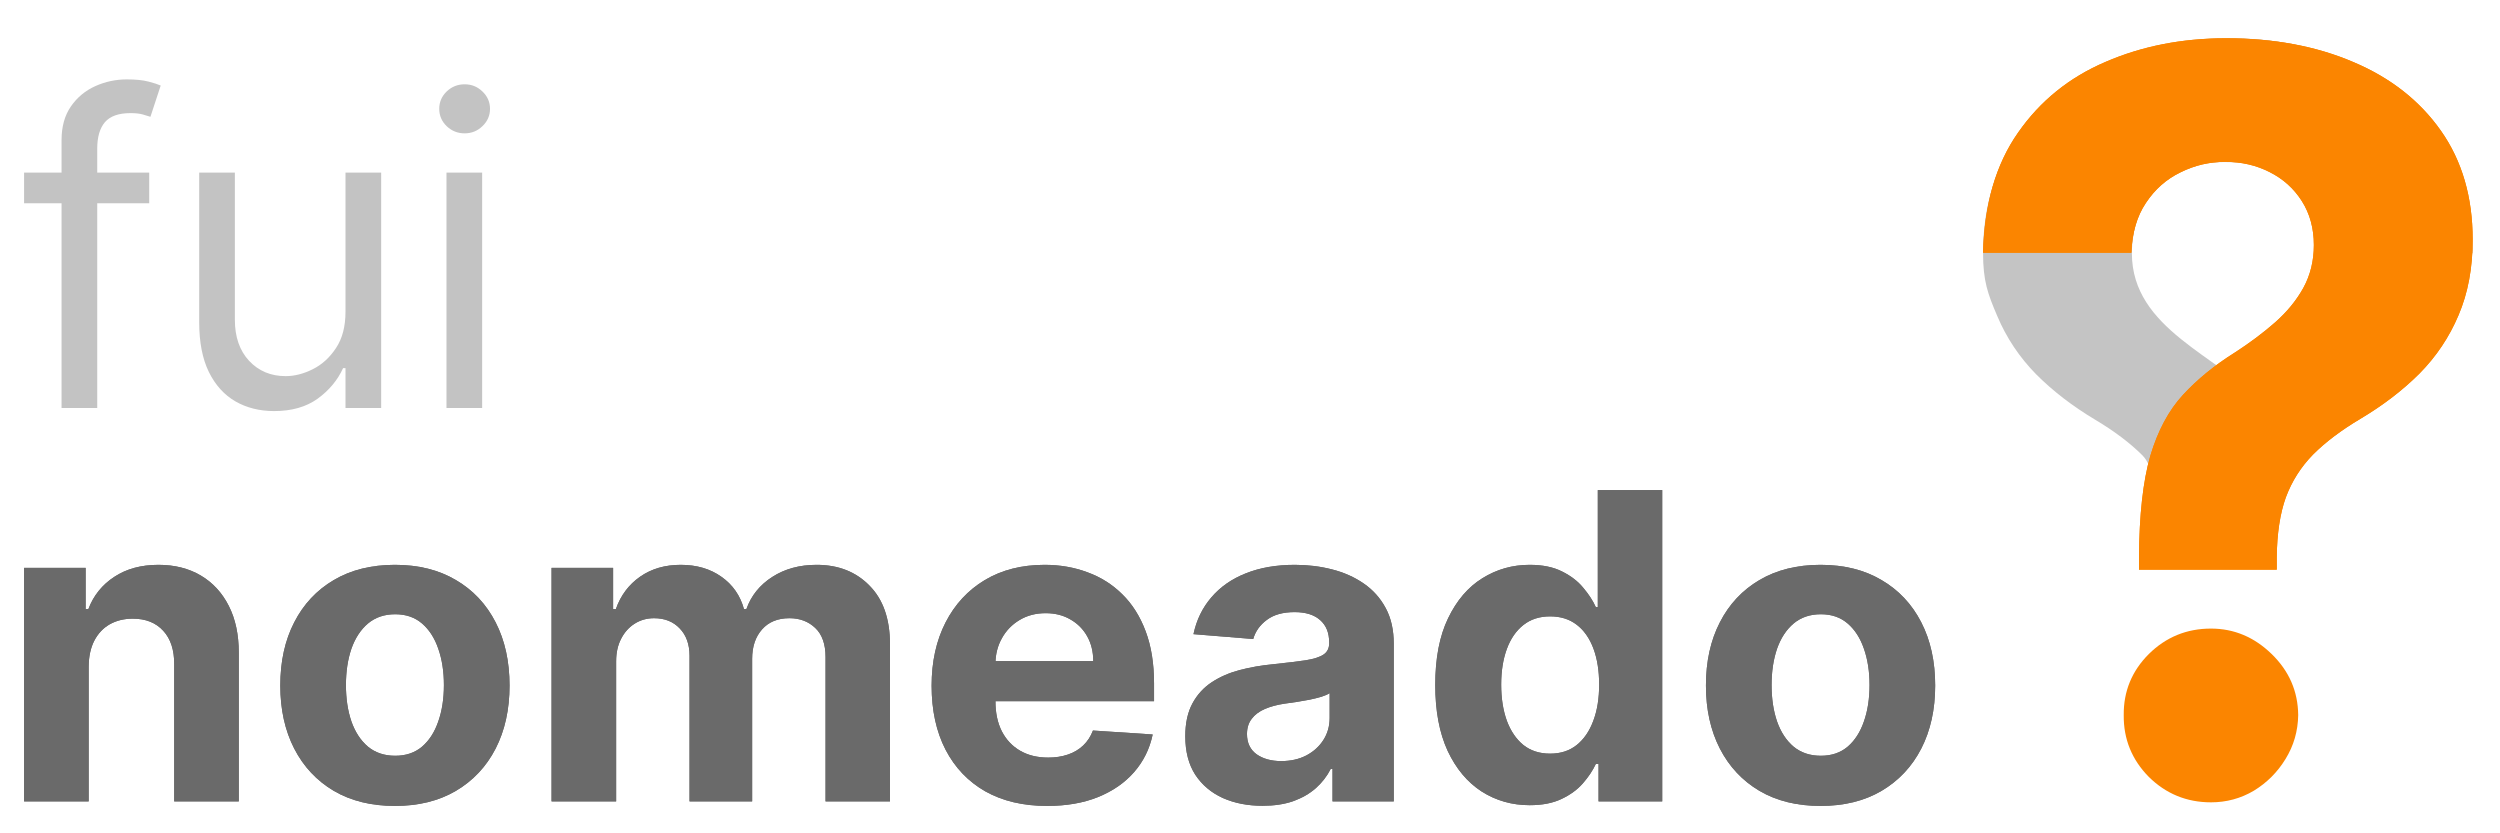 <svg xmlns="http://www.w3.org/2000/svg" id="svg20" version="1.1" fill="none" viewBox="0 0 750 250" height="250" width="750">
  <defs id="defs20"></defs>
  <path style="stroke-width:2.369" id="path1" fill="#c4c4c4" d="m 678.823,121.032 c 4.291,4.665 6.529,8.054 8.782,15.634 l -5.778,17.079 0.851,16.936 h -40.711 c 0,0 2.743,-22.171 2.743,-31.024 -0.516,-1.156 -1.149,-2.201 -1.921,-2.991 -3.708,-3.717 -8.432,-7.289 -14.177,-10.714 -6.833,-4.082 -12.758,-8.637 -17.773,-13.667 -5.015,-5.102 -8.906,-10.933 -11.668,-17.493 -2.836,-6.633 -4.253,-10.426 -4.253,-18.954 0,-42.691 35.163,-64.358 74.043,-64.358 13.158,0 25.189,2.369 36.094,7.107 10.903,4.665 19.664,11.772 26.279,21.32 6.617,9.475 10.104,21.502 10.469,36.08 h -44.49 c -0.218,-5.977 -1.673,-10.97 -4.362,-14.978 -2.691,-4.082 -6.143,-7.143 -10.36,-9.184 -4.217,-2.114 -8.688,-3.171 -13.412,-3.171 -20.372,-0.837 -29.61,12.718 -29.61,27.333 0,22.802 26.101,30.737 39.254,45.045 z"></path>
  <path style="fill:#fb8500;fill-opacity:1;stroke-width:2.369" id="path2" fill="#D65544" d="m 641.699,170.908 v -3.707 c 0.073,-12.722 1.199,-22.864 3.381,-30.424 2.253,-7.561 5.525,-13.667 9.815,-18.32 4.288,-4.653 9.451,-8.869 15.485,-12.65 4.506,-2.908 8.541,-5.925 12.104,-9.051 3.561,-3.126 6.397,-6.579 8.505,-10.36 2.109,-3.853 3.163,-8.142 3.163,-12.868 0,-5.016 -1.201,-9.415 -3.599,-13.195 -2.4,-3.78 -5.634,-6.688 -9.706,-8.724 -3.997,-2.036 -8.432,-3.053 -13.303,-3.053 -4.726,0 -9.197,1.054 -13.414,3.162 -4.215,2.036 -7.669,5.089 -10.358,9.16 -2.691,3.998 -4.144,8.978 -4.362,14.939 h -44.493 c 0.362,-14.539 3.852,-26.535 10.469,-35.986 6.615,-9.523 15.376,-16.612 26.281,-21.264 10.903,-4.725 22.936,-7.088 36.094,-7.088 14.466,0 27.262,2.399 38.385,7.197 11.123,4.725 19.846,11.595 26.172,20.61 6.323,9.015 9.486,19.883 9.486,32.605 0,8.506 -1.417,16.066 -4.253,22.682 -2.762,6.543 -6.653,12.359 -11.668,17.448 -5.015,5.016 -10.941,9.56 -17.776,13.631 -5.743,3.417 -10.467,6.979 -14.175,10.687 -3.637,3.708 -6.361,7.997 -8.181,12.868 -1.744,4.871 -2.653,10.868 -2.725,17.993 v 3.707 z m 21.592,69.791 c -7.271,0 -13.485,-2.544 -18.648,-7.633 -5.089,-5.161 -7.598,-11.341 -7.524,-18.538 -0.073,-7.125 2.435,-13.231 7.524,-18.32 5.162,-5.089 11.377,-7.633 18.648,-7.633 6.906,0 12.976,2.544 18.209,7.633 5.236,5.089 7.889,11.195 7.96,18.32 -0.071,4.798 -1.343,9.196 -3.817,13.195 -2.398,3.926 -5.56,7.088 -9.486,9.487 -3.926,2.326 -8.214,3.49 -12.867,3.49 z"></path>
  <path style="fill:#fb8500;fill-opacity:1;stroke-width:2.369" id="path3" fill="#D65544" d="m 641.699,167.2 v 3.707 h 41.33 v -3.707 c 0.071,-7.125 0.981,-13.122 2.725,-17.993 1.82,-4.871 4.544,-9.16 8.181,-12.868 3.708,-3.708 8.432,-7.27 14.175,-10.687 6.835,-4.071 12.76,-8.615 17.776,-13.631 5.016,-5.089 8.906,-10.905 11.668,-17.448 2.836,-6.616 4.253,-14.176 4.253,-22.682 0,-12.722 -3.163,-23.591 -9.486,-32.605 -6.326,-9.015 -15.049,-15.885 -26.172,-20.61 -11.123,-4.798 -23.919,-7.197 -38.385,-7.197 -13.158,0 -25.191,2.363 -36.094,7.088 -10.905,4.653 -19.666,11.741 -26.281,21.264 -6.617,9.451 -10.107,21.446 -10.469,35.986 h 44.493 c 0.218,-5.961 1.67,-10.941 4.362,-14.939 2.689,-4.071 6.143,-7.125 10.358,-9.16 4.217,-2.108 8.688,-3.162 13.414,-3.162 4.871,0 9.306,1.018 13.303,3.053 4.073,2.036 7.306,4.943 9.706,8.724 2.398,3.78 3.599,8.179 3.599,13.195 0,4.725 -1.054,9.015 -3.163,12.868 -2.109,3.78 -4.944,7.233 -8.505,10.36 -3.563,3.126 -7.598,6.143 -12.104,9.051 -6.034,3.78 -11.197,7.997 -15.485,12.65 -4.291,4.653 -7.562,10.759 -9.815,18.32 -2.182,7.561 -3.307,17.702 -3.381,30.424 z"></path>
  <path style="stroke-width:2.369" id="path4" fill="#c3c3c3" d="m 44.765,51.776 v 9.196 H 7.224 V 51.776 Z M 18.468,122.404 V 42.028 c 0,-4.047 0.937,-7.419 2.811,-10.116 1.874,-2.698 4.307,-4.721 7.3,-6.07 2.992,-1.349 6.151,-2.023 9.476,-2.023 2.63,0 4.776,0.215 6.438,0.644 1.662,0.429 2.902,0.828 3.718,1.195 l -3.083,9.38 c -0.544,-0.184 -1.3,-0.414 -2.267,-0.69 -0.937,-0.276 -2.176,-0.414 -3.718,-0.414 -3.536,0 -6.091,0.904 -7.662,2.713 -1.542,1.809 -2.312,4.46 -2.312,7.955 V 122.404 Z"></path>
  <path style="stroke-width:2.369" id="path5" fill="#c3c3c3" d="M 103.649,93.528 V 51.776 h 10.7 V 122.404 h -10.7 v -11.955 h -0.725 c -1.632,3.587 -4.171,6.637 -7.617,9.15 -3.446,2.483 -7.798,3.725 -13.058,3.725 -4.353,0 -8.221,-0.966 -11.607,-2.897 -3.385,-1.962 -6.045,-4.905 -7.98,-8.829 -1.934,-3.954 -2.902,-8.936 -2.902,-14.944 V 51.776 h 10.7 v 44.142 c 0,5.15 1.421,9.258 4.262,12.323 2.871,3.065 6.529,4.598 10.972,4.598 2.66,0 5.365,-0.69 8.116,-2.069 2.781,-1.38 5.108,-3.495 6.982,-6.346 1.904,-2.851 2.856,-6.483 2.856,-10.898 z"></path>
  <path style="stroke-width:2.369" id="path6" fill="#c3c3c3" d="M 133.946,122.404 V 51.776 h 10.7 V 122.404 Z m 5.441,-82.399 c -2.086,0 -3.884,-0.72 -5.395,-2.161 -1.481,-1.441 -2.222,-3.173 -2.222,-5.196 0,-2.023 0.741,-3.755 2.222,-5.196 1.511,-1.441 3.31,-2.161 5.395,-2.161 2.086,0 3.869,0.72 5.35,2.161 1.511,1.441 2.267,3.173 2.267,5.196 0,2.023 -0.756,3.755 -2.267,5.196 -1.481,1.441 -3.264,2.161 -5.35,2.161 z"></path>
  <path style="stroke-width:2.369" id="path7" fill="#6a6a6a" d="m 26.602,199.917 v 40.498 H 7.224 V 170.365 H 25.692 v 12.359 h 0.819 c 1.547,-4.074 4.139,-7.297 7.778,-9.668 3.639,-2.402 8.052,-3.603 13.237,-3.603 4.852,0 9.083,1.064 12.691,3.192 3.609,2.128 6.414,5.169 8.415,9.121 2.002,3.922 3.002,8.604 3.002,14.046 v 44.602 H 52.257 v -41.136 c 0.03,-4.287 -1.062,-7.631 -3.275,-10.033 -2.214,-2.432 -5.261,-3.648 -9.143,-3.648 -2.608,0 -4.913,0.562 -6.914,1.687 -1.971,1.125 -3.518,2.767 -4.64,4.925 -1.092,2.128 -1.653,4.697 -1.683,7.707 z"></path>
  <path style="stroke-width:2.369" id="path8" fill="#6a6a6a" d="m 118.477,241.781 c -7.066,0 -13.177,-1.504 -18.332,-4.516 -5.125,-3.04 -9.082,-7.265 -11.873,-12.677 -2.79,-5.442 -4.185,-11.751 -4.185,-18.926 0,-7.236 1.395,-13.56 4.185,-18.971 2.79,-5.442 6.748,-9.668 11.873,-12.678 5.155,-3.04 11.266,-4.561 18.332,-4.561 7.066,0 13.161,1.52 18.286,4.561 5.155,3.01 9.128,7.236 11.918,12.678 2.79,5.412 4.185,11.736 4.185,18.971 0,7.175 -1.395,13.484 -4.185,18.926 -2.79,5.412 -6.763,9.638 -11.918,12.677 -5.125,3.011 -11.221,4.516 -18.286,4.516 z m 0.091,-15.05 c 3.214,0 5.898,-0.912 8.052,-2.736 2.153,-1.855 3.775,-4.378 4.867,-7.57 1.122,-3.192 1.683,-6.826 1.683,-10.9 0,-4.074 -0.561,-7.707 -1.683,-10.9 -1.092,-3.192 -2.714,-5.716 -4.867,-7.57 -2.153,-1.855 -4.837,-2.782 -8.052,-2.782 -3.245,0 -5.974,0.927 -8.188,2.782 -2.183,1.855 -3.836,4.378 -4.958,7.57 -1.092,3.192 -1.638,6.826 -1.638,10.9 0,4.074 0.546,7.707 1.638,10.9 1.122,3.192 2.775,5.716 4.958,7.57 2.214,1.824 4.943,2.736 8.188,2.736 z"></path>
  <path style="stroke-width:2.369" id="path9" fill="#6a6a6a" d="m 165.466,240.414 v -70.05 h 18.468 v 12.359 h 0.819 c 1.456,-4.104 3.882,-7.342 7.278,-9.714 3.397,-2.372 7.46,-3.557 12.191,-3.557 4.791,0 8.87,1.201 12.236,3.603 3.366,2.372 5.61,5.594 6.732,9.668 h 0.728 c 1.425,-4.013 4.003,-7.221 7.733,-9.623 3.76,-2.432 8.203,-3.648 13.328,-3.648 6.52,0 11.813,2.083 15.876,6.248 4.094,4.135 6.141,10.003 6.141,17.603 v 47.111 h -19.332 v -43.28 c 0,-3.892 -1.031,-6.81 -3.094,-8.756 -2.062,-1.946 -4.64,-2.919 -7.733,-2.919 -3.518,0 -6.262,1.125 -8.233,3.375 -1.971,2.219 -2.957,5.153 -2.957,8.802 v 42.778 h -18.787 v -43.69 c 0,-3.436 -0.986,-6.172 -2.957,-8.209 -1.941,-2.037 -4.503,-3.055 -7.687,-3.055 -2.153,0 -4.094,0.547 -5.823,1.642 -1.698,1.064 -3.048,2.569 -4.048,4.515 -1.001,1.915 -1.501,4.165 -1.501,6.749 v 42.048 z"></path>
  <path style="stroke-width:2.369" id="path10" fill="#6a6a6a" d="m 314.145,241.781 c -7.188,0 -13.374,-1.459 -18.56,-4.378 -5.155,-2.949 -9.128,-7.114 -11.917,-12.495 -2.791,-5.412 -4.186,-11.812 -4.186,-19.2 0,-7.206 1.395,-13.529 4.186,-18.971 2.788,-5.442 6.717,-9.683 11.782,-12.724 5.094,-3.04 11.069,-4.561 17.923,-4.561 4.608,0 8.899,0.745 12.872,2.235 4.004,1.459 7.491,3.663 10.462,6.613 3.002,2.949 5.338,6.658 7.006,11.127 1.668,4.439 2.502,9.638 2.502,15.597 v 5.336 h -58.999 v -12.04 h 40.759 c 0,-2.797 -0.607,-5.275 -1.819,-7.433 -1.213,-2.159 -2.897,-3.846 -5.049,-5.062 -2.123,-1.246 -4.596,-1.87 -7.415,-1.87 -2.942,0 -5.551,0.684 -7.825,2.052 -2.244,1.338 -4.002,3.147 -5.276,5.427 -1.272,2.25 -1.926,4.758 -1.955,7.525 v 11.447 c 0,3.466 0.635,6.461 1.91,8.984 1.303,2.523 3.139,4.469 5.504,5.837 2.367,1.368 5.172,2.052 8.415,2.052 2.154,0 4.125,-0.304 5.913,-0.912 1.791,-0.608 3.322,-1.52 4.596,-2.736 1.272,-1.216 2.244,-2.706 2.909,-4.469 l 17.923,1.186 c -0.91,4.317 -2.774,8.087 -5.594,11.31 -2.791,3.192 -6.399,5.684 -10.827,7.48 -4.397,1.763 -9.477,2.644 -15.238,2.644 z"></path>
  <path style="stroke-width:2.369" id="path11" fill="#6a6a6a" d="m 378.783,241.736 c -4.456,0 -8.429,-0.775 -11.917,-2.326 -3.487,-1.58 -6.247,-3.907 -8.278,-6.977 -2.002,-3.101 -3.004,-6.962 -3.004,-11.583 0,-3.892 0.713,-7.16 2.139,-9.805 1.424,-2.645 3.367,-4.773 5.821,-6.385 2.457,-1.611 5.248,-2.828 8.37,-3.648 3.153,-0.821 6.461,-1.399 9.917,-1.733 4.063,-0.426 7.34,-0.821 9.825,-1.186 2.488,-0.395 4.291,-0.973 5.414,-1.733 1.123,-0.76 1.682,-1.885 1.682,-3.375 v -0.274 c 0,-2.888 -0.91,-5.123 -2.729,-6.704 -1.789,-1.581 -4.336,-2.371 -7.641,-2.371 -3.487,0 -6.264,0.775 -8.325,2.326 -2.061,1.52 -3.426,3.436 -4.094,5.746 l -17.923,-1.459 c 0.91,-4.256 2.698,-7.935 5.369,-11.036 2.668,-3.132 6.11,-5.533 10.325,-7.206 4.246,-1.702 9.159,-2.554 14.738,-2.554 3.883,0 7.598,0.456 11.144,1.368 3.58,0.912 6.747,2.326 9.507,4.241 2.791,1.915 4.989,4.378 6.596,7.388 1.609,2.979 2.412,6.552 2.412,10.717 v 47.247 h -18.378 v -9.715 h -0.547 c -1.121,2.189 -2.623,4.12 -4.501,5.792 -1.881,1.642 -4.141,2.933 -6.778,3.876 -2.639,0.912 -5.686,1.369 -9.145,1.369 z m 5.551,-13.408 c 2.85,0 5.369,-0.562 7.55,-1.688 2.184,-1.155 3.897,-2.706 5.141,-4.652 1.244,-1.946 1.865,-4.15 1.865,-6.613 v -7.434 c -0.607,0.395 -1.44,0.76 -2.502,1.095 -1.031,0.304 -2.199,0.593 -3.502,0.867 -1.305,0.243 -2.608,0.471 -3.914,0.684 -1.303,0.182 -2.485,0.35 -3.547,0.502 -2.274,0.335 -4.262,0.867 -5.961,1.596 -1.696,0.729 -3.016,1.718 -3.956,2.964 -0.941,1.216 -1.41,2.736 -1.41,4.56 0,2.645 0.955,4.667 2.864,6.065 1.943,1.368 4.397,2.052 7.37,2.052 z"></path>
  <path style="stroke-width:2.369" id="path12" fill="#6a6a6a" d="m 458.912,241.554 c -5.307,0 -10.114,-1.369 -14.421,-4.106 -4.276,-2.766 -7.671,-6.825 -10.19,-12.176 -2.485,-5.382 -3.729,-11.979 -3.729,-19.792 0,-8.026 1.289,-14.7 3.866,-20.021 2.578,-5.351 6.003,-9.349 10.28,-11.994 4.307,-2.675 9.022,-4.013 14.149,-4.013 3.911,0 7.171,0.669 9.78,2.007 2.637,1.307 4.76,2.949 6.368,4.925 1.637,1.946 2.881,3.861 3.729,5.746 h 0.592 v -35.115 h 19.332 v 93.399 H 479.564 v -11.22 h -0.82 c -0.91,1.946 -2.199,3.876 -3.866,5.792 -1.637,1.885 -3.776,3.45 -6.413,4.698 -2.608,1.246 -5.793,1.869 -9.552,1.869 z m 6.141,-15.461 c 3.123,0 5.762,-0.851 7.915,-2.554 2.182,-1.733 3.85,-4.15 5.004,-7.251 1.182,-3.101 1.772,-6.734 1.772,-10.9 0,-4.165 -0.576,-7.783 -1.727,-10.854 -1.154,-3.071 -2.822,-5.442 -5.004,-7.114 -2.184,-1.672 -4.838,-2.508 -7.96,-2.508 -3.184,0 -5.868,0.866 -8.053,2.599 -2.182,1.733 -3.836,4.135 -4.956,7.205 -1.123,3.071 -1.684,6.628 -1.684,10.672 0,4.074 0.561,7.677 1.684,10.808 1.151,3.101 2.805,5.533 4.956,7.297 2.184,1.733 4.869,2.599 8.053,2.599 z"></path>
  <path style="stroke-width:2.369" id="path13" fill="#6a6a6a" d="m 546.17,241.781 c -7.067,0 -13.177,-1.504 -18.332,-4.516 -5.124,-3.04 -9.083,-7.265 -11.872,-12.677 -2.791,-5.442 -4.186,-11.751 -4.186,-18.926 0,-7.236 1.395,-13.56 4.186,-18.971 2.788,-5.442 6.747,-9.668 11.872,-12.678 5.155,-3.04 11.265,-4.561 18.332,-4.561 7.065,0 13.161,1.52 18.285,4.561 5.155,3.01 9.128,7.236 11.919,12.678 2.788,5.412 4.184,11.736 4.184,18.971 0,7.175 -1.395,13.484 -4.184,18.926 -2.791,5.412 -6.764,9.638 -11.919,12.677 -5.124,3.011 -11.22,4.516 -18.285,4.516 z m 0.09,-15.05 c 3.215,0 5.899,-0.912 8.05,-2.736 2.154,-1.855 3.776,-4.378 4.869,-7.57 1.121,-3.192 1.682,-6.826 1.682,-10.9 0,-4.074 -0.561,-7.707 -1.682,-10.9 -1.092,-3.192 -2.715,-5.716 -4.869,-7.57 -2.151,-1.855 -4.835,-2.782 -8.05,-2.782 -3.246,0 -5.975,0.927 -8.188,2.782 -2.184,1.855 -3.836,4.378 -4.959,7.57 -1.092,3.192 -1.637,6.826 -1.637,10.9 0,4.074 0.545,7.707 1.637,10.9 1.123,3.192 2.774,5.716 4.959,7.57 2.213,1.824 4.942,2.736 8.188,2.736 z"></path>
  <path style="stroke-width:2.369" id="path14" fill="#6a6a6a" d="m 26.602,199.917 v 40.498 H 7.224 V 170.365 H 25.692 v 12.359 h 0.819 c 1.547,-4.074 4.139,-7.297 7.778,-9.668 3.639,-2.402 8.052,-3.603 13.237,-3.603 4.852,0 9.083,1.064 12.691,3.192 3.609,2.128 6.414,5.169 8.415,9.121 2.002,3.922 3.002,8.604 3.002,14.046 v 44.602 H 52.257 v -41.136 c 0.03,-4.287 -1.062,-7.631 -3.275,-10.033 -2.214,-2.432 -5.261,-3.648 -9.143,-3.648 -2.608,0 -4.913,0.562 -6.914,1.687 -1.971,1.125 -3.518,2.767 -4.64,4.925 -1.092,2.128 -1.653,4.697 -1.683,7.707 z"></path>
  <path style="stroke-width:2.369" id="path15" fill="#6a6a6a" d="m 118.477,241.781 c -7.066,0 -13.177,-1.504 -18.332,-4.516 -5.125,-3.04 -9.082,-7.265 -11.873,-12.677 -2.79,-5.442 -4.185,-11.751 -4.185,-18.926 0,-7.236 1.395,-13.56 4.185,-18.971 2.79,-5.442 6.748,-9.668 11.873,-12.678 5.155,-3.04 11.266,-4.561 18.332,-4.561 7.066,0 13.161,1.52 18.286,4.561 5.155,3.01 9.128,7.236 11.918,12.678 2.79,5.412 4.185,11.736 4.185,18.971 0,7.175 -1.395,13.484 -4.185,18.926 -2.79,5.412 -6.763,9.638 -11.918,12.677 -5.125,3.011 -11.221,4.516 -18.286,4.516 z m 0.091,-15.05 c 3.214,0 5.898,-0.912 8.052,-2.736 2.153,-1.855 3.775,-4.378 4.867,-7.57 1.122,-3.192 1.683,-6.826 1.683,-10.9 0,-4.074 -0.561,-7.707 -1.683,-10.9 -1.092,-3.192 -2.714,-5.716 -4.867,-7.57 -2.153,-1.855 -4.837,-2.782 -8.052,-2.782 -3.245,0 -5.974,0.927 -8.188,2.782 -2.183,1.855 -3.836,4.378 -4.958,7.57 -1.092,3.192 -1.638,6.826 -1.638,10.9 0,4.074 0.546,7.707 1.638,10.9 1.122,3.192 2.775,5.716 4.958,7.57 2.214,1.824 4.943,2.736 8.188,2.736 z"></path>
  <path style="stroke-width:2.369" id="path16" fill="#6a6a6a" d="m 165.466,240.414 v -70.05 h 18.468 v 12.359 h 0.819 c 1.456,-4.104 3.882,-7.342 7.278,-9.714 3.397,-2.372 7.46,-3.557 12.191,-3.557 4.791,0 8.87,1.201 12.236,3.603 3.366,2.372 5.61,5.594 6.732,9.668 h 0.728 c 1.425,-4.013 4.003,-7.221 7.733,-9.623 3.76,-2.432 8.203,-3.648 13.328,-3.648 6.52,0 11.813,2.083 15.876,6.248 4.094,4.135 6.141,10.003 6.141,17.603 v 47.111 h -19.332 v -43.28 c 0,-3.892 -1.031,-6.81 -3.094,-8.756 -2.062,-1.946 -4.64,-2.919 -7.733,-2.919 -3.518,0 -6.262,1.125 -8.233,3.375 -1.971,2.219 -2.957,5.153 -2.957,8.802 v 42.778 h -18.787 v -43.69 c 0,-3.436 -0.986,-6.172 -2.957,-8.209 -1.941,-2.037 -4.503,-3.055 -7.687,-3.055 -2.153,0 -4.094,0.547 -5.823,1.642 -1.698,1.064 -3.048,2.569 -4.048,4.515 -1.001,1.915 -1.501,4.165 -1.501,6.749 v 42.048 z"></path>
  <path style="stroke-width:2.369" id="path17" fill="#6a6a6a" d="m 314.145,241.781 c -7.188,0 -13.374,-1.459 -18.56,-4.378 -5.155,-2.949 -9.128,-7.114 -11.917,-12.495 -2.791,-5.412 -4.186,-11.812 -4.186,-19.2 0,-7.206 1.395,-13.529 4.186,-18.971 2.788,-5.442 6.717,-9.683 11.782,-12.724 5.094,-3.04 11.069,-4.561 17.923,-4.561 4.608,0 8.899,0.745 12.872,2.235 4.004,1.459 7.491,3.663 10.462,6.613 3.002,2.949 5.338,6.658 7.006,11.127 1.668,4.439 2.502,9.638 2.502,15.597 v 5.336 h -58.999 v -12.04 h 40.759 c 0,-2.797 -0.607,-5.275 -1.819,-7.433 -1.213,-2.159 -2.897,-3.846 -5.049,-5.062 -2.123,-1.246 -4.596,-1.87 -7.415,-1.87 -2.942,0 -5.551,0.684 -7.825,2.052 -2.244,1.338 -4.002,3.147 -5.276,5.427 -1.272,2.25 -1.926,4.758 -1.955,7.525 v 11.447 c 0,3.466 0.635,6.461 1.91,8.984 1.303,2.523 3.139,4.469 5.504,5.837 2.367,1.368 5.172,2.052 8.415,2.052 2.154,0 4.125,-0.304 5.913,-0.912 1.791,-0.608 3.322,-1.52 4.596,-2.736 1.272,-1.216 2.244,-2.706 2.909,-4.469 l 17.923,1.186 c -0.91,4.317 -2.774,8.087 -5.594,11.31 -2.791,3.192 -6.399,5.684 -10.827,7.48 -4.397,1.763 -9.477,2.644 -15.238,2.644 z"></path>
  <path style="stroke-width:2.369" id="path18" fill="#6a6a6a" d="m 378.783,241.736 c -4.456,0 -8.429,-0.775 -11.917,-2.326 -3.487,-1.58 -6.247,-3.907 -8.278,-6.977 -2.002,-3.101 -3.004,-6.962 -3.004,-11.583 0,-3.892 0.713,-7.16 2.139,-9.805 1.424,-2.645 3.367,-4.773 5.821,-6.385 2.457,-1.611 5.248,-2.828 8.37,-3.648 3.153,-0.821 6.461,-1.399 9.917,-1.733 4.063,-0.426 7.34,-0.821 9.825,-1.186 2.488,-0.395 4.291,-0.973 5.414,-1.733 1.123,-0.76 1.682,-1.885 1.682,-3.375 v -0.274 c 0,-2.888 -0.91,-5.123 -2.729,-6.704 -1.789,-1.581 -4.336,-2.371 -7.641,-2.371 -3.487,0 -6.264,0.775 -8.325,2.326 -2.061,1.52 -3.426,3.436 -4.094,5.746 l -17.923,-1.459 c 0.91,-4.256 2.698,-7.935 5.369,-11.036 2.668,-3.132 6.11,-5.533 10.325,-7.206 4.246,-1.702 9.159,-2.554 14.738,-2.554 3.883,0 7.598,0.456 11.144,1.368 3.58,0.912 6.747,2.326 9.507,4.241 2.791,1.915 4.989,4.378 6.596,7.388 1.609,2.979 2.412,6.552 2.412,10.717 v 47.247 h -18.378 v -9.715 h -0.547 c -1.121,2.189 -2.623,4.12 -4.501,5.792 -1.881,1.642 -4.141,2.933 -6.778,3.876 -2.639,0.912 -5.686,1.369 -9.145,1.369 z m 5.551,-13.408 c 2.85,0 5.369,-0.562 7.55,-1.688 2.184,-1.155 3.897,-2.706 5.141,-4.652 1.244,-1.946 1.865,-4.15 1.865,-6.613 v -7.434 c -0.607,0.395 -1.44,0.76 -2.502,1.095 -1.031,0.304 -2.199,0.593 -3.502,0.867 -1.305,0.243 -2.608,0.471 -3.914,0.684 -1.303,0.182 -2.485,0.35 -3.547,0.502 -2.274,0.335 -4.262,0.867 -5.961,1.596 -1.696,0.729 -3.016,1.718 -3.956,2.964 -0.941,1.216 -1.41,2.736 -1.41,4.56 0,2.645 0.955,4.667 2.864,6.065 1.943,1.368 4.397,2.052 7.37,2.052 z"></path>
  <path style="stroke-width:2.369" id="path19" fill="#6a6a6a" d="m 458.912,241.554 c -5.307,0 -10.114,-1.369 -14.421,-4.106 -4.276,-2.766 -7.671,-6.825 -10.19,-12.176 -2.485,-5.382 -3.729,-11.979 -3.729,-19.792 0,-8.026 1.289,-14.7 3.866,-20.021 2.578,-5.351 6.003,-9.349 10.28,-11.994 4.307,-2.675 9.022,-4.013 14.149,-4.013 3.911,0 7.171,0.669 9.78,2.007 2.637,1.307 4.76,2.949 6.368,4.925 1.637,1.946 2.881,3.861 3.729,5.746 h 0.592 v -35.115 h 19.332 v 93.399 H 479.564 v -11.22 h -0.82 c -0.91,1.946 -2.199,3.876 -3.866,5.792 -1.637,1.885 -3.776,3.45 -6.413,4.698 -2.608,1.246 -5.793,1.869 -9.552,1.869 z m 6.141,-15.461 c 3.123,0 5.762,-0.851 7.915,-2.554 2.182,-1.733 3.85,-4.15 5.004,-7.251 1.182,-3.101 1.772,-6.734 1.772,-10.9 0,-4.165 -0.576,-7.783 -1.727,-10.854 -1.154,-3.071 -2.822,-5.442 -5.004,-7.114 -2.184,-1.672 -4.838,-2.508 -7.96,-2.508 -3.184,0 -5.868,0.866 -8.053,2.599 -2.182,1.733 -3.836,4.135 -4.956,7.205 -1.123,3.071 -1.684,6.628 -1.684,10.672 0,4.074 0.561,7.677 1.684,10.808 1.151,3.101 2.805,5.533 4.956,7.297 2.184,1.733 4.869,2.599 8.053,2.599 z"></path>
  <path style="stroke-width:2.369" id="path20" fill="#6a6a6a" d="m 546.17,241.781 c -7.067,0 -13.177,-1.504 -18.332,-4.516 -5.124,-3.04 -9.083,-7.265 -11.872,-12.677 -2.791,-5.442 -4.186,-11.751 -4.186,-18.926 0,-7.236 1.395,-13.56 4.186,-18.971 2.788,-5.442 6.747,-9.668 11.872,-12.678 5.155,-3.04 11.265,-4.561 18.332,-4.561 7.065,0 13.161,1.52 18.285,4.561 5.155,3.01 9.128,7.236 11.919,12.678 2.788,5.412 4.184,11.736 4.184,18.971 0,7.175 -1.395,13.484 -4.184,18.926 -2.791,5.412 -6.764,9.638 -11.919,12.677 -5.124,3.011 -11.22,4.516 -18.285,4.516 z m 0.09,-15.05 c 3.215,0 5.899,-0.912 8.05,-2.736 2.154,-1.855 3.776,-4.378 4.869,-7.57 1.121,-3.192 1.682,-6.826 1.682,-10.9 0,-4.074 -0.561,-7.707 -1.682,-10.9 -1.092,-3.192 -2.715,-5.716 -4.869,-7.57 -2.151,-1.855 -4.835,-2.782 -8.05,-2.782 -3.246,0 -5.975,0.927 -8.188,2.782 -2.184,1.855 -3.836,4.378 -4.959,7.57 -1.092,3.192 -1.637,6.826 -1.637,10.9 0,4.074 0.545,7.707 1.637,10.9 1.123,3.192 2.774,5.716 4.959,7.57 2.213,1.824 4.942,2.736 8.188,2.736 z"></path>
</svg>
